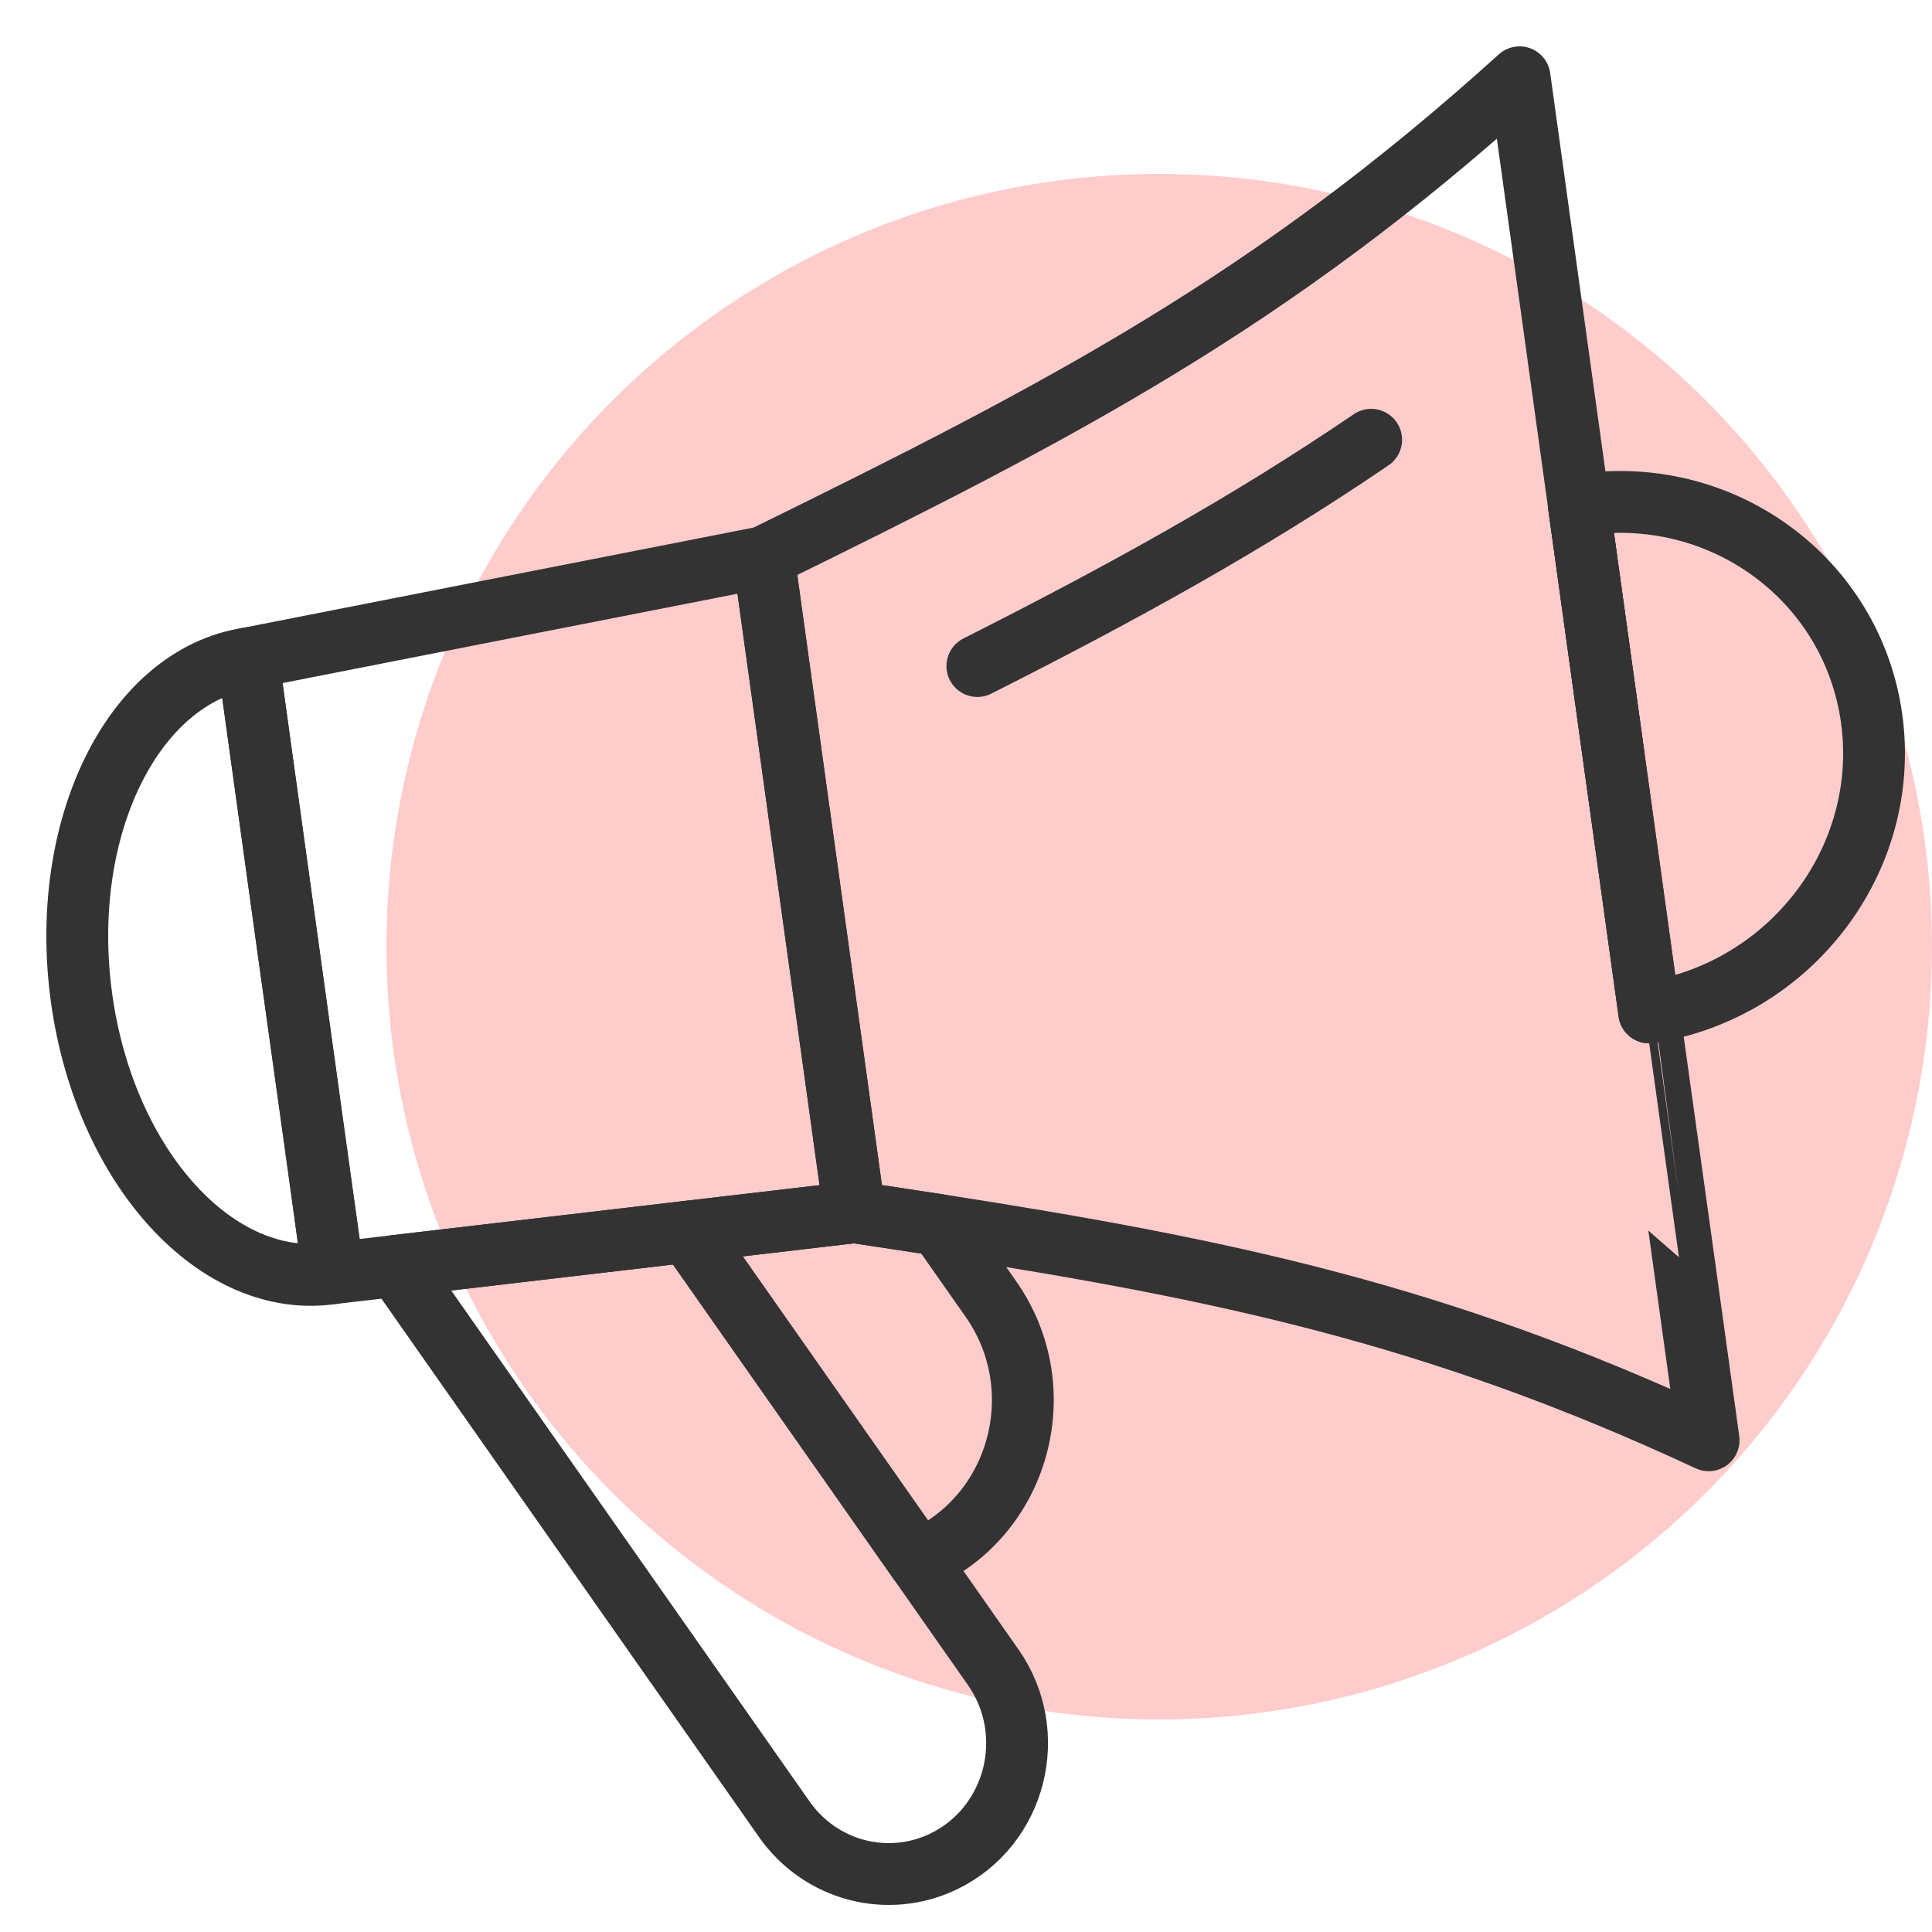 <svg width="100" height="100" viewBox="0 0 100 100" fill="none" xmlns="http://www.w3.org/2000/svg">
<circle cx="60" cy="49" r="40" fill="#FFCCCC"/>
<path d="M44.228 62.742L35.595 63.752L20.504 65.52L17.248 65.898L16.379 59.642C16.379 59.636 14.922 49.148 14.922 49.148L12.834 34.077L15.568 33.539L26.187 31.453L39.524 28.836L43.267 55.806L44.228 62.742Z" stroke="#333333" stroke-width="3.2" stroke-miterlimit="10" stroke-linecap="round" stroke-linejoin="round"/>
<path d="M88.438 74.548C74.361 67.989 63.205 65.679 48.601 63.406C47.179 63.187 45.722 62.967 44.228 62.742L43.266 55.805L39.523 28.835C54.949 21.267 65.816 15.619 78.652 4L81.723 26.146L85.362 52.402C85.368 52.402 88.438 74.548 88.438 74.548Z" stroke="#333333" stroke-width="3.2" stroke-miterlimit="10" stroke-linecap="round" stroke-linejoin="round"/>
<path d="M85.368 52.402C85.362 52.402 81.723 26.146 81.723 26.146L85.368 52.402Z" stroke="#333333" stroke-width="3.2" stroke-miterlimit="10" stroke-linecap="round" stroke-linejoin="round"/>
<path d="M50.589 34.475C58 30.73 64.532 27.146 70.971 22.762" stroke="#333333" stroke-width="3.2" stroke-miterlimit="10" stroke-linecap="round" stroke-linejoin="round"/>
<path d="M17.247 65.898C11.276 66.831 5.445 60.465 4.225 51.678C3.005 42.89 6.862 35.009 12.833 34.076L14.921 49.147L16.379 59.636C16.379 59.642 17.247 65.898 17.247 65.898Z" stroke="#333333" stroke-width="3.2" stroke-miterlimit="10" stroke-linecap="round" stroke-linejoin="round"/>
<path d="M85.368 52.402C85.362 52.402 81.723 26.146 81.723 26.146C89.085 24.993 95.867 29.938 96.875 37.188C97.878 44.439 92.728 51.244 85.368 52.402Z" stroke="#333333" stroke-width="3.2" stroke-miterlimit="10" stroke-linecap="round" stroke-linejoin="round"/>
<path d="M48.87 96.335C45.961 97.755 42.472 96.84 40.596 94.166L20.504 65.519L35.594 63.752L47.536 80.772L51.405 86.292C53.805 89.715 52.593 94.517 48.87 96.335Z" stroke="#333333" stroke-width="3.2" stroke-miterlimit="10" stroke-linecap="round" stroke-linejoin="round"/>
<path d="M47.536 80.772L35.595 63.752L44.228 62.742C45.722 62.967 47.179 63.187 48.601 63.406L51.293 67.245C54.584 71.939 52.753 78.533 47.536 80.772Z" stroke="#333333" stroke-width="3.2" stroke-miterlimit="10" stroke-linecap="round" stroke-linejoin="round"/>
</svg>
